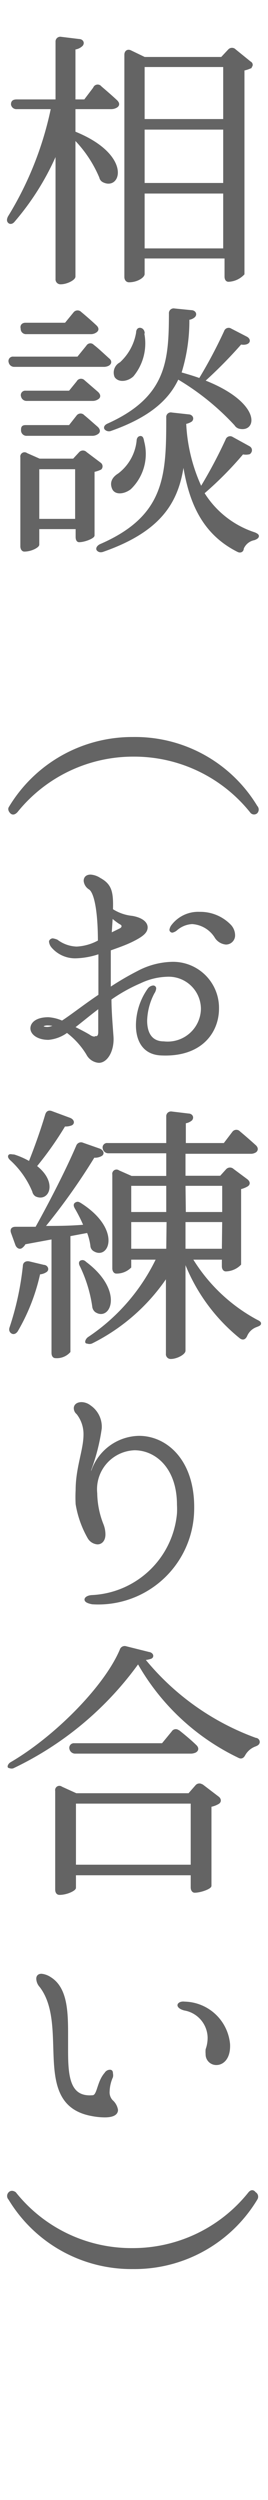 <svg id="レイヤー_1" data-name="レイヤー 1" xmlns="http://www.w3.org/2000/svg" viewBox="0 0 16 149"><defs><style>.cls-1{fill:#646464;stroke:#646464;stroke-miterlimit:10;stroke-width:0.15px;}</style></defs><path class="cls-1" d="M6,5.2c.22.19.62.53.94.83.1.1.16.22,0,.32a.61.61,0,0,1-.32.08H4.43V7.9c3.33,1.33,2.75,3.38,1.76,2.9A.33.33,0,0,1,6,10.56,7.35,7.35,0,0,0,4.43,8.22v8.26c0,.15-.45.39-.81.39a.22.22,0,0,1-.23-.24V9A15.7,15.7,0,0,1,.81,13.17c-.09.11-.2.13-.27.06s-.06-.16,0-.29A20.18,20.18,0,0,0,3.12,6.43H1a.25.25,0,0,1-.27-.21C.73,6.06.81,6,1,6H3.39V2.49a.21.21,0,0,1,.26-.22l1.07.13c.16,0,.27.14.16.28a.7.7,0,0,1-.45.2V6h.64l.56-.74A.21.21,0,0,1,6,5.2Zm9-1.22a2.08,2.08,0,0,1-.48.16V16.32a1.29,1.29,0,0,1-.88.4c-.1,0-.16-.09-.16-.24V15.33H8.56v1c0,.15-.38.42-.86.42-.12,0-.2-.1-.2-.24V3.26c0-.18.13-.27.29-.19l.83.4h4.62L13.68,3a.23.23,0,0,1,.34,0l.9.73C15,3.76,15.08,3.9,14.92,4ZM8.56,7.17H13.4V3.92H8.56Zm0,3.81H13.4V7.65H8.56Zm4.84.48H8.56v3.42H13.4Z"/><path class="cls-1" d="M5.55,20.61c.23.17.59.51.91.8.12.09.16.22,0,.32a.57.57,0,0,1-.29.06H.86a.26.26,0,0,1-.27-.21.19.19,0,0,1,.21-.25H4.66l.56-.69A.2.2,0,0,1,5.55,20.61ZM6,27.92a1.67,1.67,0,0,1-.43.14v3.85c0,.11-.52.33-.85.33-.08,0-.13-.09-.13-.24v-.54H2.27v1c0,.1-.4.34-.82.34-.09,0-.16-.1-.16-.24V27.25a.18.18,0,0,1,.29-.18l.77.34H4.4L4.78,27a.23.23,0,0,1,.34,0l.85.64A.19.19,0,0,1,6,27.92ZM1.31,19.58c-.05-.17.05-.27.21-.27h2.4l.54-.66a.23.23,0,0,1,.34,0c.22.18.59.5.9.79.11.1.16.22,0,.32a.49.49,0,0,1-.3.08H1.57A.24.24,0,0,1,1.31,19.58Zm3.33,3.19A.22.22,0,0,1,5,22.72l.81.7c.1.1.16.23,0,.32a.51.51,0,0,1-.3.08H1.6a.26.26,0,0,1-.27-.2.19.19,0,0,1,.2-.26H4.16ZM1.33,25.66c0-.16,0-.25.2-.25H4.16l.48-.61a.22.22,0,0,1,.34,0c.2.16.52.45.81.7.1.1.16.23,0,.32a.51.51,0,0,1-.3.08H1.6A.25.25,0,0,1,1.33,25.66Zm3.23,2.23H2.27V31H4.56ZM14.88,27a.86.86,0,0,1-.4,0,20.9,20.9,0,0,1-2.36,2.38,5.65,5.65,0,0,0,3.07,2.42c.14.06.21.11.19.17s-.08.1-.21.15a.94.94,0,0,0-.69.56c0,.16-.14.22-.28.14-2.12-1.07-2.92-3-3.25-5.46-.26,2.29-1.12,4.17-4.82,5.46-.15.05-.24,0-.29-.06s0-.18.16-.26c3.95-1.71,4-4.18,4-7.62a.2.2,0,0,1,.25-.22l1,.11c.17,0,.28.16.16.29a.87.87,0,0,1-.37.14A10.2,10.2,0,0,0,12,29.11a28.5,28.5,0,0,0,1.54-2.89.21.21,0,0,1,.32-.11l1,.55C15,26.74,15,26.9,14.88,27ZM6.46,25.31c3.57-1.61,3.69-3.82,3.7-6.62a.21.21,0,0,1,.26-.23l1,.1c.18,0,.29.16.16.29a.56.56,0,0,1-.35.14,10.36,10.36,0,0,1-.48,3.26c.43.12.83.24,1.18.37a28.79,28.79,0,0,0,1.52-2.86.21.21,0,0,1,.32-.11l.93.48c.16.08.21.25,0,.32a.6.6,0,0,1-.33,0,27.23,27.23,0,0,1-2.23,2.26c3.32,1.28,3.17,3,2.16,2.77a.39.39,0,0,1-.24-.18,15.14,15.14,0,0,0-3.45-2.78c-.56,1.23-1.68,2.27-4,3.09a.27.27,0,0,1-.31-.07C6.26,25.47,6.3,25.38,6.46,25.31Zm2.07,1a2.84,2.84,0,0,1-.77,2.79c-.35.27-.86.34-1,0s0-.61.34-.82a2.89,2.89,0,0,0,1.13-2c0-.14.07-.22.16-.22S8.5,26.16,8.53,26.3Zm0-6.48a3,3,0,0,1-.62,2.55c-.29.27-.79.36-1,.06a.61.61,0,0,1,.29-.78,3.17,3.17,0,0,0,1-1.83c0-.14.06-.22.15-.22S8.54,19.68,8.56,19.82Z"/><path class="cls-1" d="M15.3,48.08a.24.24,0,0,1,0,.34.21.21,0,0,1-.31-.05,8.94,8.94,0,0,0-7-3.35,8.94,8.94,0,0,0-7,3.33c-.12.13-.23.16-.32.07s-.13-.2-.08-.28A8.51,8.51,0,0,1,7.94,44,8.44,8.44,0,0,1,15.3,48.08Z"/><path class="cls-1" d="M8.19,61.1a3.74,3.74,0,0,1,.71-2.16.39.39,0,0,1,.24-.13.1.1,0,0,1,.11.1.57.57,0,0,1-.1.26,3.78,3.78,0,0,0-.44,1.66c0,.77.32,1.31,1.07,1.31a2.06,2.06,0,0,0,2.29-2,2,2,0,0,0-2.12-2,4,4,0,0,0-1.58.39,9.85,9.85,0,0,0-1.79,1c0,.67.06,1.42.12,2.24s-.33,1.5-.8,1.5a.84.84,0,0,1-.68-.46A4.73,4.73,0,0,0,4,61.47a2.16,2.16,0,0,1-1.11.43c-.62,0-1-.3-1-.61s.32-.59,1-.59a2.4,2.4,0,0,1,.82.21c.59-.38,1.37-1,2.24-1.58,0-.45,0-.88,0-1.32s0-.83,0-1.24a4.64,4.64,0,0,1-1.4.27,1.78,1.78,0,0,1-1.41-.61A.55.55,0,0,1,3,56.11.17.17,0,0,1,3.15,56a1.16,1.16,0,0,1,.24.07,2.08,2.08,0,0,0,1.19.42,3.05,3.05,0,0,0,1.34-.39c0-1.63-.19-2.9-.56-3.15a.6.6,0,0,1-.29-.45c0-.18.11-.3.34-.3a1.13,1.13,0,0,1,.54.19c.66.36.75.78.72,1.84a2.73,2.73,0,0,0,1.22.43c.56.1.85.34.85.61S8.5,55.74,8,56s-1,.42-1.46.59v2.35a16.6,16.6,0,0,1,1.7-1,4.54,4.54,0,0,1,2-.54A2.67,2.67,0,0,1,13,60.11c0,1.39-1,2.82-3.35,2.72C8.58,62.8,8.19,62,8.19,61.1Zm-4.88,0a2.1,2.1,0,0,0-.48-.06c-.19,0-.3.06-.3.13s.09.11.32.11A1,1,0,0,0,3.31,61.13Zm2.42.73c.11,0,.21-.07.21-.32V60c-.58.43-1.11.88-1.57,1.23.49.24.93.48,1,.54A.64.64,0,0,0,5.73,61.86Zm1.41-6.41c.14-.06.19-.14.19-.21s0-.12-.19-.22a3.48,3.48,0,0,1-.48-.38l-.07,1.08ZM11.47,55a1.56,1.56,0,0,0-.94.38.57.57,0,0,1-.24.13.1.1,0,0,1-.1-.09.53.53,0,0,1,.12-.26,1.93,1.93,0,0,1,1.61-.74,2.46,2.46,0,0,1,1.78.72.85.85,0,0,1,.26.58.47.47,0,0,1-.47.5.8.8,0,0,1-.62-.4A1.79,1.79,0,0,0,11.47,55Z"/><path class="cls-1" d="M4.26,67a.89.89,0,0,1-.42.06,20.08,20.08,0,0,1-1.73,2.45c1.25.94.77,2.06.05,1.73A.36.36,0,0,1,2,71,5.34,5.34,0,0,0,.69,69.12c-.13-.11-.16-.2-.12-.24s.13,0,.26,0a4.62,4.62,0,0,1,.94.42c.32-.8.71-1.87,1-2.85.05-.16.14-.22.3-.16l1.08.4C4.34,66.76,4.4,66.92,4.26,67ZM.64,79.14a17.48,17.48,0,0,0,.8-3.69c0-.16.13-.23.29-.2l.88.21c.16,0,.27.19.13.29a.77.77,0,0,1-.41.13A11.71,11.71,0,0,1,1,79.3c-.08.12-.18.16-.26.12S.59,79.29.64,79.14ZM4.8,71.77c2.35,1.5,1.65,3.26.82,2.73a.32.32,0,0,1-.15-.27,3.54,3.54,0,0,0-.22-.83l-1.12.21v6.94a1,1,0,0,1-.82.32c-.1,0-.16-.09-.16-.24V73.78l-1.68.31a.67.67,0,0,1-.18.22c-.12.1-.25,0-.3-.13l-.26-.72c-.06-.17,0-.27.2-.27l1.24,0C3,71.7,4,69.76,4.62,68.31a.23.23,0,0,1,.32-.13l1,.35c.16.07.24.23.08.31a.73.73,0,0,1-.43.08,37.87,37.87,0,0,1-3,4.22c.76,0,1.6,0,2.48-.08A9.26,9.26,0,0,0,4.54,72c-.08-.14-.09-.22,0-.27S4.67,71.69,4.8,71.77Zm.3,3.5c2.2,1.65,1.44,3.41.63,2.87a.4.4,0,0,1-.15-.29,8.28,8.28,0,0,0-.73-2.39c-.08-.14-.08-.24,0-.27S5,75.17,5.1,75.27Zm10.23,3.46c.13.06.19.11.18.16s-.08.08-.21.13a1.05,1.05,0,0,0-.62.59c-.08.16-.18.19-.31.1A10.79,10.79,0,0,1,11,75v5.5c0,.16-.45.42-.81.42a.21.21,0,0,1-.21-.24V76A11.59,11.59,0,0,1,5.47,80c-.14.06-.24,0-.29,0s0-.17.12-.25A11.8,11.8,0,0,0,9.41,75H7.76v.51a1.14,1.14,0,0,1-.82.32c-.09,0-.16-.1-.16-.24V70a.18.18,0,0,1,.29-.18l.77.34H10V68.66H6.48a.26.26,0,0,1-.27-.21.19.19,0,0,1,.21-.25H10V66.55a.21.21,0,0,1,.25-.23l1,.12c.16,0,.27.14.16.28a.68.68,0,0,1-.39.16V68.2H13.4l.54-.71a.22.22,0,0,1,.34,0c.22.18.6.51.92.8.12.1.16.22.05.32a.49.49,0,0,1-.3.08H11v1.46h2.18l.38-.42a.24.24,0,0,1,.34,0l.82.61c.14.11.16.24,0,.32a1.45,1.45,0,0,1-.4.15v4.53a1.22,1.22,0,0,1-.84.36c-.09,0-.16-.09-.16-.23V75H11.41A10.21,10.21,0,0,0,15.33,78.73ZM7.76,72.31H10V70.6H7.76Zm2.26.45H7.76V74.5H10Zm1-.45h2.32V70.6H11Zm2.32.45H11V74.5h2.32Z"/><path class="cls-1" d="M5.12,95.33c0-.08.14-.18.38-.19a5.43,5.43,0,0,0,5.14-4.93,4.7,4.7,0,0,0,0-.52c0-2.25-1.33-3.33-2.61-3.33A2.4,2.4,0,0,0,5.73,89a5.27,5.27,0,0,0,.38,1.88,1.59,1.59,0,0,1,.11.57c0,.35-.19.52-.4.52a.66.66,0,0,1-.52-.33,6,6,0,0,1-.71-2,8,8,0,0,1,0-.83c0-1.33.47-2.39.47-3.31a2,2,0,0,0-.43-1.27.39.39,0,0,1-.15-.3c0-.18.16-.29.39-.29a.83.83,0,0,1,.49.18A1.47,1.47,0,0,1,6,85.13a11.65,11.65,0,0,1-.63,2.47.35.35,0,0,1,0,.06c0,.07,0,.11.06.11s.07,0,.1-.12a3,3,0,0,1,2.77-2c1.66,0,3.36,1.49,3.21,4.55a5.65,5.65,0,0,1-6,5.34C5.25,95.49,5.12,95.42,5.12,95.33Z"/><path class="cls-1" d="M9,98.79a1.58,1.58,0,0,1-.44.08,15.35,15.35,0,0,0,6.7,4.78c.12,0,.19.12.17.2s-.08.12-.21.17a1.24,1.24,0,0,0-.65.56c-.08.15-.18.19-.32.11a13.66,13.66,0,0,1-6-5.63A19.52,19.52,0,0,1,.81,105.3c-.12.07-.24,0-.27,0s0-.14.15-.22c2.6-1.52,5.58-4.5,6.53-6.73a.23.23,0,0,1,.3-.16l1.36.34C9.06,98.55,9.15,98.72,9,98.79Zm3.07,7.63.93.71c.13.09.16.25,0,.33a1.4,1.4,0,0,1-.45.16v4.77c0,.12-.57.34-.93.34-.09,0-.16-.1-.16-.24v-.8h-7v.82c0,.11-.47.35-.91.35-.12,0-.18-.1-.18-.24v-5.89a.18.18,0,0,1,.29-.18l.88.4h6.75l.43-.49A.23.23,0,0,1,12.05,106.42Zm-1.41-3.23c.24.19.67.54,1,.86.11.1.16.23,0,.33a.64.64,0,0,1-.3.06H4.5a.27.27,0,0,1-.28-.21.2.2,0,0,1,.21-.26H9.71l.6-.73A.21.21,0,0,1,10.64,103.19Zm.8,4.23h-7v3.79h7Z"/><path class="cls-1" d="M2.43,118.38a.69.69,0,0,1-.19-.45c0-.14.08-.22.24-.22a1.15,1.15,0,0,1,.51.19c.95.59,1,1.95,1,3.33v1c0,1.54.12,2.83,1.53,2.72.37,0,.31-.83.79-1.37a.3.3,0,0,1,.24-.15c.06,0,.12,0,.12.16a.41.41,0,0,1,0,.19,2.32,2.32,0,0,0-.2.87.76.76,0,0,0,.2.57.91.91,0,0,1,.3.53c0,.21-.19.37-.72.37a4.09,4.09,0,0,1-.77-.08C1.89,125.38,4.24,120.75,2.43,118.38ZM12.92,123a.56.56,0,0,1-.57-.58,1.6,1.6,0,0,1,0-.27,2.09,2.09,0,0,0,.12-.72,1.75,1.75,0,0,0-1.45-1.68c-.24-.06-.35-.17-.35-.24s.12-.17.35-.14a2.71,2.71,0,0,1,2.64,2.46C13.7,122.65,13.3,123,12.92,123Z"/><path class="cls-1" d="M15.3,131.05a8.48,8.48,0,0,1-7.36,4.11,8.49,8.49,0,0,1-7.37-4.11.24.24,0,0,1,0-.34c.09-.09.2-.08.32,0a8.89,8.89,0,0,0,7,3.35,8.9,8.9,0,0,0,7-3.35c.11-.13.22-.14.32,0A.24.24,0,0,1,15.3,131.05Z"/></svg>